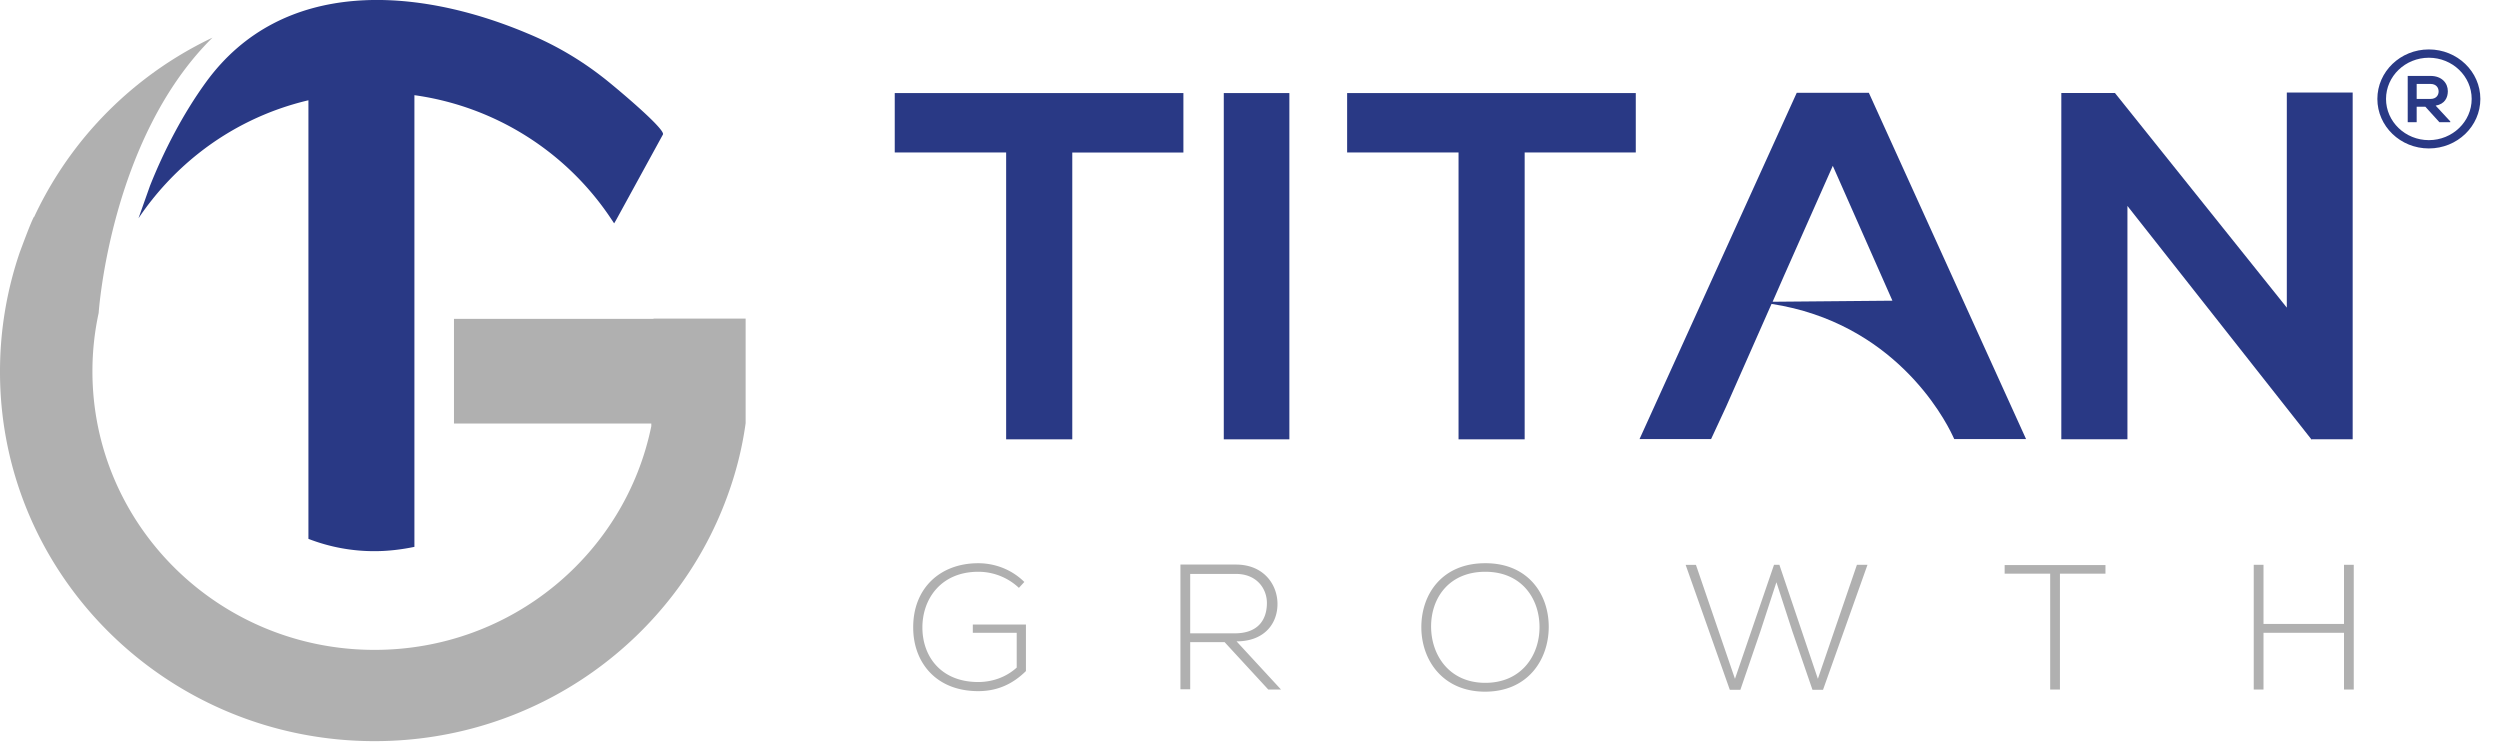 <svg xmlns="http://www.w3.org/2000/svg" width="127" height="38" fill="none"><path fill="#293985" d="m7.613 9.458-.578 1.631a14.61 14.61 0 0 1 3.057-3.303 14.259 14.259 0 0 1 5.576-2.692v22.28a9.206 9.206 0 0 0 3.36.625c.688 0 1.363-.082 2.024-.218V4.835a14.378 14.378 0 0 1 10.037 6.348c.041.054.069.109.11.163l.096-.163 2.382-4.35c.151-.285-2.726-2.664-3.057-2.909a16.302 16.302 0 0 0-3.8-2.216C21.23-.657 14.345-1.187 10.449 4.196c-1.143 1.577-2.12 3.453-2.836 5.261z"/><path fill="#b0b0b0" d="M33.197 16.199H23.062v5.315h10.024v.136c-1.322 6.484-7.105 11.364-14.058 11.364-7.917 0-14.333-6.335-14.333-14.151 0-1.019.11-2.012.317-2.963 0 0 .578-8.85 5.783-13.988A19.05 19.05 0 0 0 4.42 6.819a18.967 18.967 0 0 0-2.685 4.201h-.014c-.179.326-.688 1.726-.716 1.794A18.72 18.72 0 0 0 0 18.864C-.014 29.236 8.509 37.65 19.029 37.65c8.247 0 15.27-5.179 17.913-12.425.441-1.196.757-2.433.936-3.725v-5.315h-4.681v.014z"/><g fill="#293985"><path d="M51.098 7.746h-5.645V4.729h14.664v3.018h-5.645v14.572h-3.36V7.746h-.014zm11.07 14.557V4.727H65.5v17.59h-3.332v-.014zM74.079 7.744h-5.645V4.727h14.664v3.018h-5.645v14.572h-3.359V7.744h-.014zm42.078-3.045h3.359v17.617h-2.079v.027l-9.363-11.881v11.854h-3.359V4.726h2.726l8.729 10.902V4.699h-.013zm-13.234 17.604-7.986-17.59h-3.662l-7.986 17.59h3.635l.757-1.631 2.313-5.234c6.182.952 8.743 5.723 9.197 6.688l.083.177h3.648zm-12.254-8.387 2.437-5.492 3.029 6.851-6.086.054.62-1.414zm33.805-7.707h-.551l-.716-.788h-.44v.788h-.455V3.857h1.157c.578 0 .881.367.881.775 0 .326-.151.653-.619.734l.743.802v.041zm-1.707-1.944v.761h.702c.289 0 .413-.19.413-.381s-.124-.381-.413-.381h-.702z"/><path d="M123.386 7.541c-1.446 0-2.616-1.128-2.616-2.515s1.17-2.515 2.616-2.515 2.616 1.128 2.616 2.515-1.171 2.515-2.616 2.515zm0-4.608c-1.198 0-2.176.938-2.176 2.093s.978 2.093 2.176 2.093 2.175-.938 2.175-2.093-.978-2.093-2.175-2.093z"/></g><path fill="#b0b0b0" d="M51.759 29.862a3.008 3.008 0 0 0-2.065-.816c-1.873 0-2.836 1.359-2.836 2.828 0 1.495.964 2.773 2.836 2.773.688 0 1.404-.231 1.955-.734v-1.767h-2.23v-.421h2.699v2.365c-.675.666-1.459 1.02-2.423 1.02-2.175 0-3.304-1.495-3.304-3.222-.014-1.985 1.349-3.276 3.304-3.276.84 0 1.694.313 2.341.952l-.275.299zm13.316 5.166h-.647l-2.217-2.406h-1.749v2.393h-.496V28.68h2.823c1.391 0 2.093.992 2.107 1.971.014 1.033-.675 1.93-2.079 1.93l2.258 2.447zm-4.613-2.855h2.272c1.115 0 1.611-.625 1.625-1.509.014-.748-.509-1.509-1.57-1.509h-2.327v3.018zm18.214-.299c-.014 1.658-1.074 3.263-3.236 3.263-2.148 0-3.236-1.604-3.236-3.276 0-1.699 1.074-3.249 3.236-3.249 2.162-.014 3.249 1.55 3.236 3.262zM72.7 31.86c.014 1.427.922 2.828 2.754 2.828s2.754-1.387 2.754-2.828c0-1.468-.922-2.814-2.754-2.814s-2.767 1.319-2.754 2.814zm17.418-3.167h.275l1.955 5.791 1.983-5.791h.537l-2.258 6.348h-.537l-1.019-2.963-.812-2.501-.812 2.488-1.019 2.977h-.537l-2.244-6.348h.523l1.983 5.791 1.983-5.791zm14.031.449h-2.313v-.435h5.122v.435h-2.313v5.886h-.496v-5.886zm14.926 5.886v-2.882h-4.089v2.882h-.496v-6.335h.496v3.004h4.089v-3.004h.496v6.335h-.496z"/></svg>